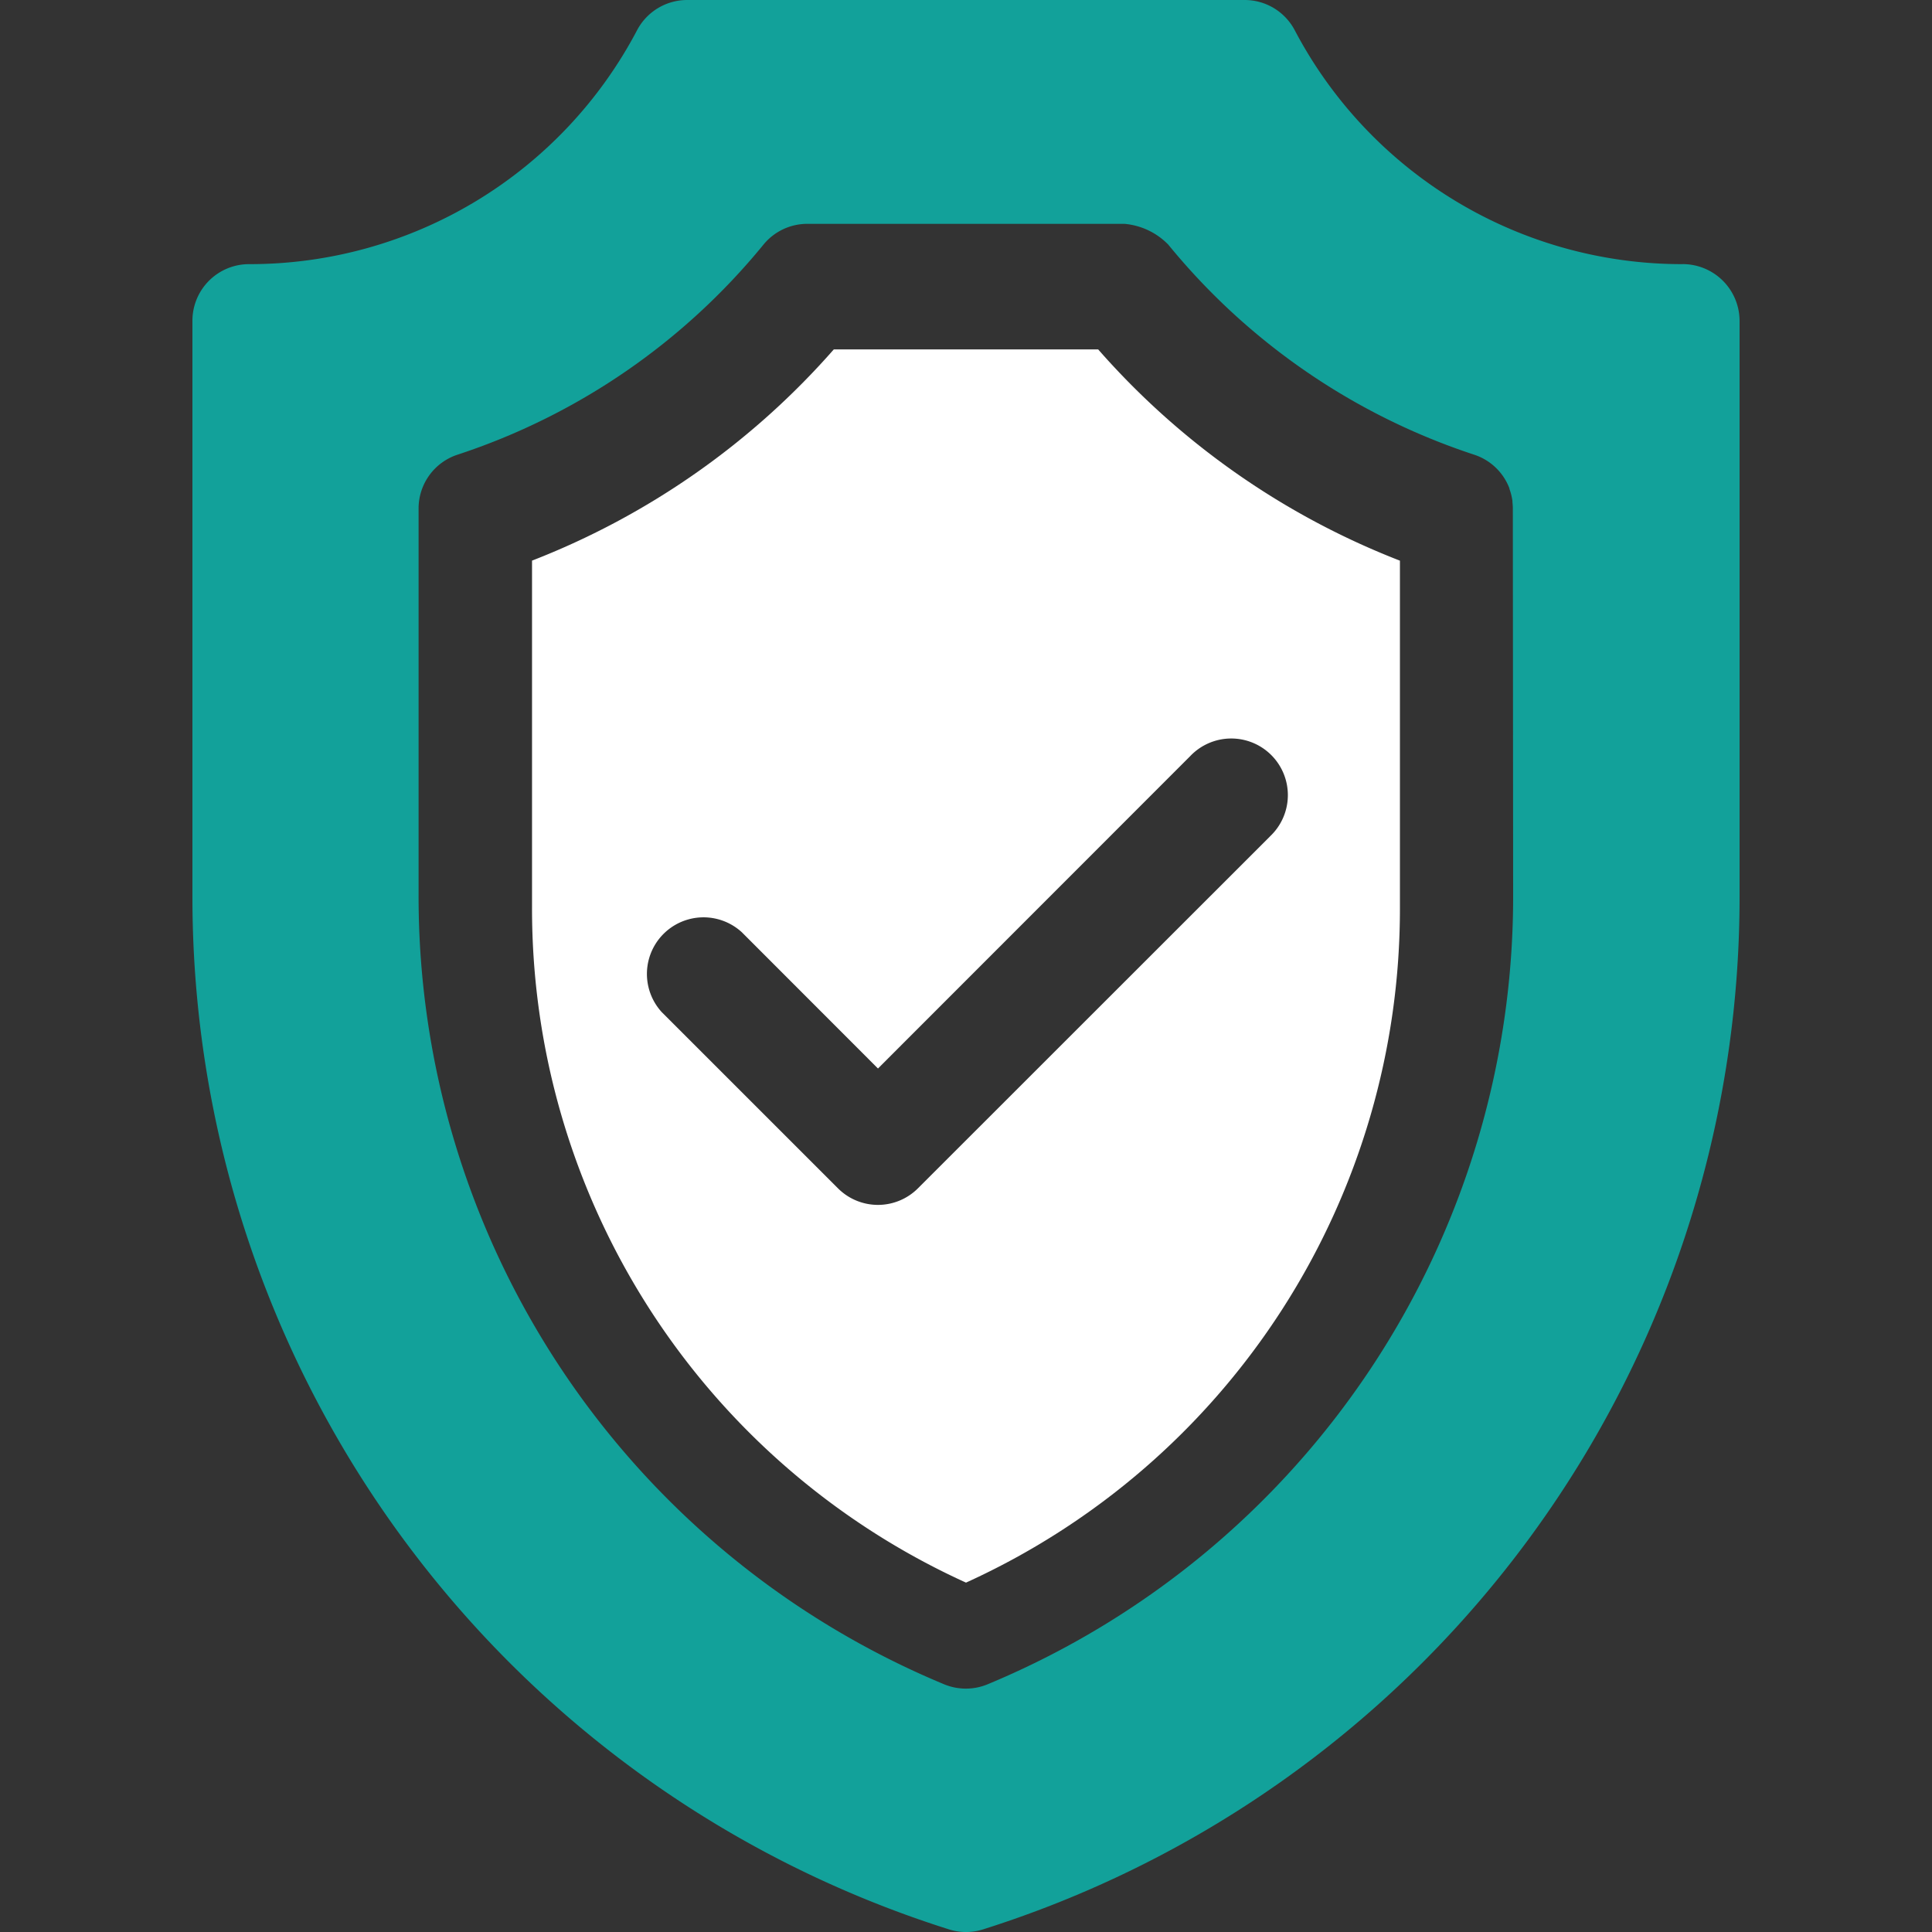 <svg xmlns="http://www.w3.org/2000/svg" xmlns:xlink="http://www.w3.org/1999/xlink" width="50" height="50" viewBox="0 0 50 50"><rect x="0" y="0" width="50" height="50" fill="#333333" stroke="none"/><defs><style>.a{fill:#fff;}.b{clip-path:url(#a);}.c{fill:#12a19a;}</style><clipPath id="a"><rect class="a" width="50" height="50" transform="translate(43 2317)"/></clipPath></defs><g class="b" transform="translate(-43 -2317)"><path class="c" d="M43.546,6.836A11.323,11.323,0,0,1,33.507.781,1.464,1.464,0,0,0,32.212,0H17.788a1.466,1.466,0,0,0-1.3.781A11.324,11.324,0,0,1,6.445,6.836,1.465,1.465,0,0,0,4.98,8.3V23.218A28.014,28.014,0,0,0,24.559,49.932a1.459,1.459,0,0,0,.883,0A28.014,28.014,0,0,0,45.02,23.218V8.3a1.473,1.473,0,0,0-1.474-1.465ZM39.16,23.151a22.074,22.074,0,0,1-13.6,20.438,1.47,1.47,0,0,1-1.127,0,22.074,22.074,0,0,1-13.6-20.437V13.159a1.464,1.464,0,0,1,1.008-1.392,17.117,17.117,0,0,0,7.918-5.437A1.465,1.465,0,0,1,20.9,5.793h8.2a1.8,1.8,0,0,1,1.135.538,17.117,17.117,0,0,0,7.918,5.437,1.462,1.462,0,0,1,.911.871s0,.009,0,.013a1.483,1.483,0,0,1,.078.314c0,.011,0,.022,0,.033a1.439,1.439,0,0,1,.01.16Z" transform="translate(43 2317)"/><path class="a" d="M28.421,8.789H21.579a20.04,20.04,0,0,1-7.81,5.467v8.962A19.151,19.151,0,0,0,25,40.705,19.151,19.151,0,0,0,36.23,23.218V14.257a20.025,20.025,0,0,1-7.81-5.468Zm4.451,12.6L23.757,30.5a1.463,1.463,0,0,1-2.071,0l-4.558-4.557A1.465,1.465,0,0,1,19.2,23.875L22.722,27.4,30.8,19.318a1.465,1.465,0,1,1,2.071,2.071Z" transform="translate(43 2317.253)"/></g></svg>